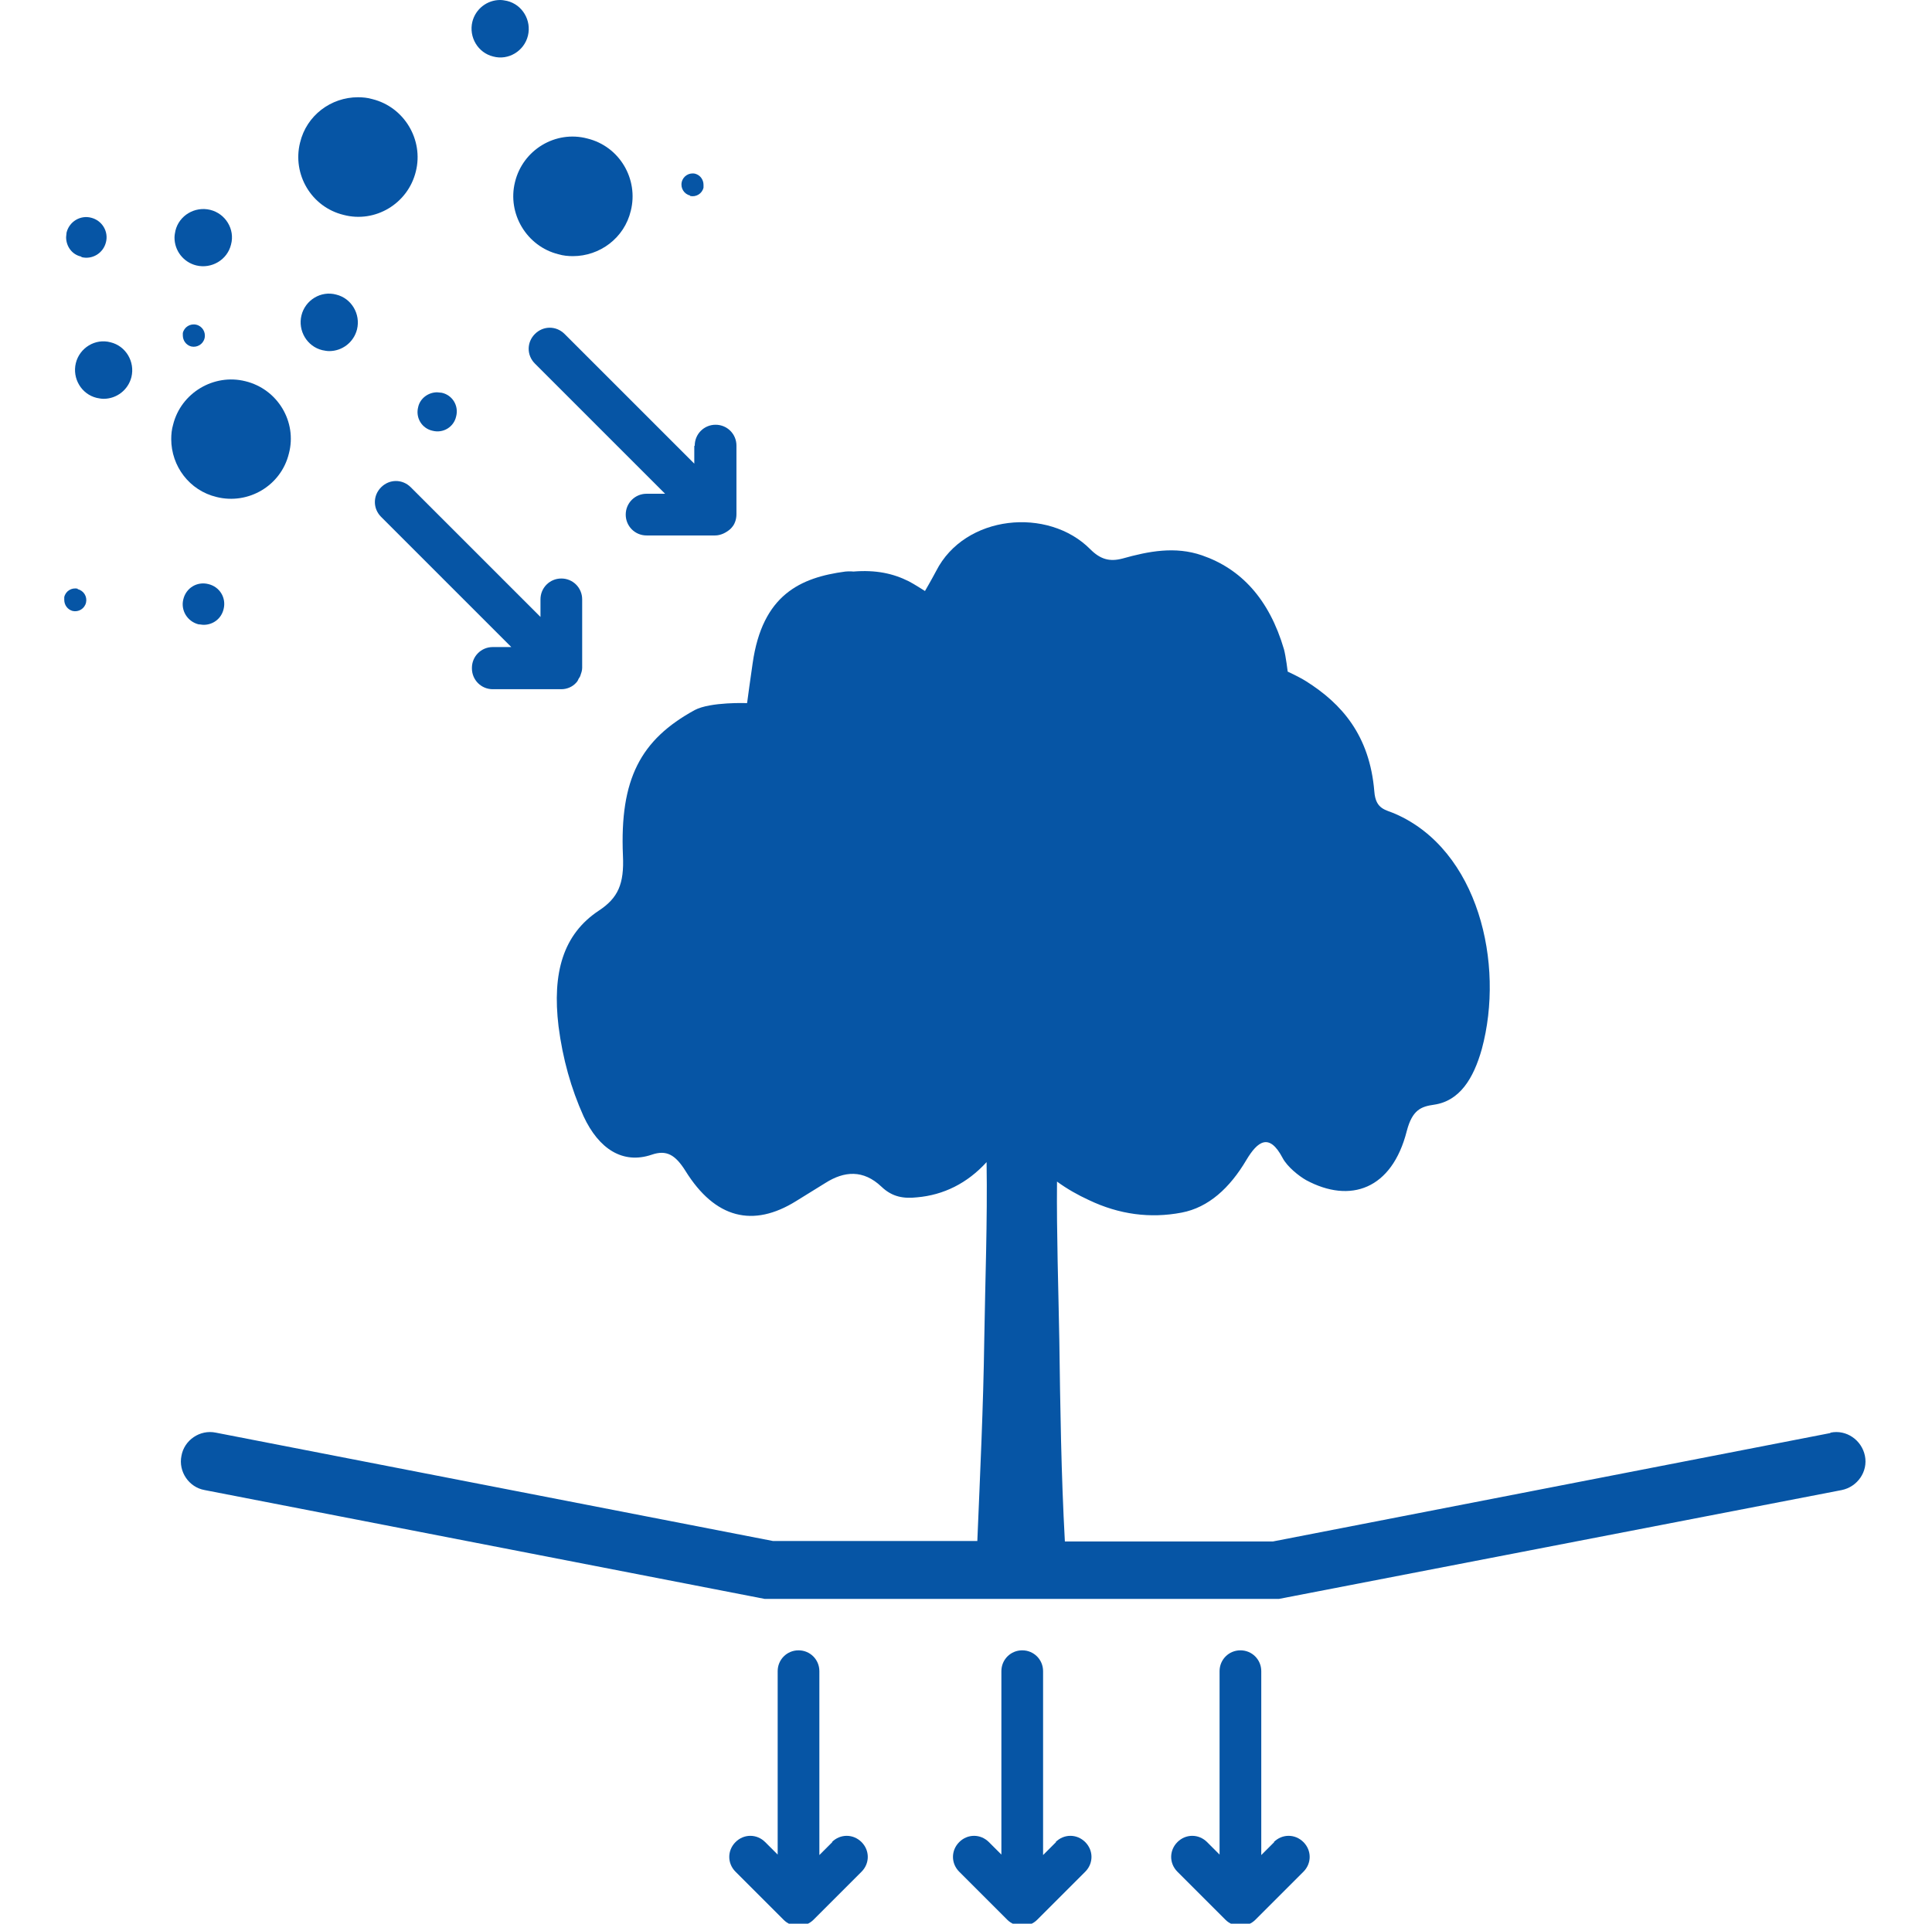 <svg width="241" height="240" viewBox="0 0 241 240" fill="none" xmlns="http://www.w3.org/2000/svg">
<g id="Sequester Carbon" clip-path="url(#clip0_2264_6613)">
<g id="Group">
<g id="Layer_2">
<g id="add_Your_Design">
<g id="Group_2" style="mix-blend-mode:multiply">
<g id="Vector" style="mix-blend-mode:multiply">
<path d="M228.298 178.79L158.781 192.312H132.834C132.372 183.933 132.256 175.554 132.141 167.175C132.025 160.588 131.794 154 131.852 147.412C133.123 148.337 134.452 149.088 135.839 149.724C139.595 151.515 143.467 152.035 147.397 151.284C150.748 150.648 153.406 148.221 155.487 144.696C156.874 142.385 158.318 141.287 159.994 144.465C160.572 145.563 162.017 146.719 162.941 147.239C168.431 150.186 173.632 148.395 175.481 141.113C176.174 138.455 177.272 138.051 178.89 137.82C182.069 137.357 183.802 134.584 184.842 130.885C187.732 120.195 184.38 106.037 174.036 101.53C172.88 101.009 171.609 101.009 171.436 98.756C170.858 91.706 167.333 87.776 162.941 85.003C162.132 84.483 160.63 83.789 160.63 83.789C160.63 83.789 160.399 81.882 160.167 81.015C158.318 74.717 154.793 70.96 149.939 69.285C146.588 68.129 143.294 68.764 140 69.689C138.44 70.094 137.284 69.805 136.013 68.533C130.754 63.217 120.352 64.199 116.77 71.249C116.192 72.347 115.383 73.734 115.383 73.734C115.383 73.734 113.938 72.81 113.36 72.521C111.395 71.538 109.257 71.076 106.426 71.307C106.541 71.307 105.963 71.249 105.443 71.307C99.838 72.058 95.1 74.197 93.886 82.749C93.713 83.847 93.193 87.719 93.193 87.719C93.193 87.719 88.627 87.545 86.663 88.585C79.902 92.284 77.301 97.196 77.706 106.73C77.879 110.313 77.07 112.047 74.701 113.607C70.251 116.554 68.865 121.35 69.674 128.054C70.194 132.099 71.234 135.797 72.794 139.264C74.701 143.367 77.706 145.274 81.289 144.061C83.138 143.425 84.236 144.061 85.507 146.083C89.205 152.035 93.944 153.191 99.318 149.839C100.532 149.088 101.745 148.337 102.959 147.586C105.328 146.083 107.697 145.91 109.951 148.048C111.338 149.377 112.782 149.55 114.4 149.377C117.694 149.088 120.641 147.643 123.068 144.985C123.184 152.382 122.895 159.721 122.779 167.117C122.664 175.496 122.259 183.876 121.913 192.255H96.429L26.911 178.733C24.947 178.328 22.982 179.657 22.635 181.622C22.231 183.587 23.56 185.551 25.524 185.898L95.388 199.478H159.532L229.743 185.898C231.707 185.494 233.036 183.587 232.632 181.622C232.227 179.657 230.32 178.328 228.356 178.733L228.298 178.79Z" fill="#0655A5"/>
</g>
<g id="Vector_2" style="mix-blend-mode:multiply">
<path d="M103.827 229.816L102.209 231.434V208.493C102.209 207.048 101.053 205.893 99.609 205.893C98.164 205.893 97.008 207.048 97.008 208.493V231.376L95.448 229.816C94.408 228.776 92.79 228.776 91.75 229.816C90.71 230.856 90.71 232.474 91.75 233.515L97.76 239.524C98.222 239.987 98.858 240.276 99.609 240.276C100.302 240.276 100.996 239.987 101.458 239.524L107.468 233.515C108.508 232.474 108.508 230.856 107.468 229.816C106.428 228.776 104.81 228.776 103.769 229.816H103.827Z" fill="#0655A5"/>
</g>
<g id="Vector_3" style="mix-blend-mode:multiply">
<path d="M131.733 229.816L130.115 231.434V208.493C130.115 207.048 128.959 205.893 127.514 205.893C126.069 205.893 124.914 207.048 124.914 208.493V231.376L123.353 229.816C122.313 228.776 120.695 228.776 119.655 229.816C118.615 230.856 118.615 232.474 119.655 233.515L125.665 239.524C126.127 239.987 126.821 240.276 127.514 240.276C128.208 240.276 128.901 239.987 129.363 239.524L135.373 233.515C136.413 232.474 136.413 230.856 135.373 229.816C134.333 228.776 132.715 228.776 131.675 229.816H131.733Z" fill="#0655A5"/>
</g>
<g id="Vector_4" style="mix-blend-mode:multiply">
<path d="M158.95 229.816L157.332 231.434V208.493C157.332 207.048 156.177 205.893 154.732 205.893C153.287 205.893 152.131 207.048 152.131 208.493V231.376L150.571 229.816C149.531 228.776 147.913 228.776 146.873 229.816C145.833 230.856 145.833 232.474 146.873 233.515L152.883 239.524C153.345 239.987 154.038 240.276 154.732 240.276C155.425 240.276 156.119 239.987 156.581 239.524L162.591 233.515C163.631 232.474 163.631 230.856 162.591 229.816C161.551 228.776 159.933 228.776 158.893 229.816H158.95Z" fill="#0655A5"/>
</g>
<g id="Vector_5" style="mix-blend-mode:multiply">
<path d="M58.868 83.385C58.868 84.829 60.024 85.985 61.468 85.985H70.021C70.714 85.985 71.408 85.696 71.87 85.176C71.986 85.06 72.101 84.887 72.159 84.714C72.217 84.598 72.332 84.482 72.39 84.309C72.506 83.962 72.621 83.673 72.621 83.327V74.774C72.621 73.33 71.466 72.174 70.021 72.174C68.576 72.174 67.42 73.33 67.42 74.774V76.97L51.24 60.79C50.2 59.75 48.582 59.75 47.542 60.79C46.502 61.83 46.502 63.448 47.542 64.488L63.78 80.726H61.468C60.024 80.726 58.868 81.882 58.868 83.327V83.385Z" fill="#0655A5"/>
</g>
<g id="Vector_6" style="mix-blend-mode:multiply">
<path d="M86.606 55.649V57.845L70.426 41.665C69.386 40.625 67.767 40.625 66.727 41.665C65.687 42.705 65.687 44.323 66.727 45.363L82.965 61.601H80.654C79.209 61.601 78.054 62.757 78.054 64.202C78.054 65.646 79.209 66.802 80.654 66.802H89.206C89.9 66.802 90.593 66.455 91.113 65.993C91.344 65.762 91.576 65.473 91.691 65.126C91.807 64.837 91.865 64.491 91.865 64.144V55.592C91.865 54.147 90.709 52.991 89.264 52.991C87.82 52.991 86.664 54.147 86.664 55.592L86.606 55.649Z" fill="#0655A5"/>
</g>
<g id="Vector_7" style="mix-blend-mode:multiply">
<path d="M41.937 36.752C40.03 36.232 38.065 37.445 37.603 39.352C37.14 41.259 38.296 43.224 40.203 43.686C40.492 43.744 40.781 43.802 41.07 43.802C42.688 43.802 44.133 42.704 44.537 41.086C44.999 39.179 43.844 37.214 41.937 36.752Z" fill="#0655A5"/>
</g>
<g id="Vector_8" style="mix-blend-mode:multiply">
<path d="M13.793 42.705C11.886 42.185 9.921 43.398 9.459 45.305C8.997 47.212 10.153 49.177 12.06 49.639C12.348 49.697 12.637 49.755 12.926 49.755C14.544 49.755 15.989 48.657 16.394 47.039C16.856 45.132 15.7 43.167 13.793 42.705Z" fill="#0655A5"/>
</g>
<g id="Vector_9" style="mix-blend-mode:multiply">
<path d="M25.986 72.867C24.599 72.52 23.212 73.329 22.866 74.774C22.519 76.161 23.386 77.548 24.773 77.894C25.004 77.894 25.177 77.952 25.408 77.952C26.564 77.952 27.604 77.201 27.893 75.987C28.24 74.601 27.431 73.214 25.986 72.867Z" fill="#0655A5"/>
</g>
<g id="Vector_10" style="mix-blend-mode:multiply">
<path d="M69.674 31.724C70.251 31.898 70.887 31.956 71.465 31.956C74.817 31.956 77.879 29.702 78.688 26.293C79.671 22.363 77.301 18.26 73.256 17.278C69.327 16.238 65.224 18.665 64.242 22.71C63.259 26.639 65.686 30.742 69.674 31.724Z" fill="#0655A5"/>
</g>
<g id="Vector_11" style="mix-blend-mode:multiply">
<path d="M24.483 33.114C26.39 33.577 28.355 32.421 28.817 30.514C29.338 28.607 28.124 26.642 26.217 26.18C24.31 25.718 22.345 26.873 21.883 28.78C21.825 29.069 21.768 29.358 21.768 29.647C21.768 31.265 22.866 32.71 24.483 33.114Z" fill="#0655A5"/>
</g>
<g id="Vector_12" style="mix-blend-mode:multiply">
<path d="M10.153 32.074C11.482 32.421 12.869 31.612 13.216 30.225C13.562 28.896 12.754 27.509 11.367 27.162C10.037 26.815 8.651 27.624 8.304 29.011C8.304 29.185 8.246 29.416 8.246 29.589C8.246 30.745 8.997 31.785 10.153 32.016V32.074Z" fill="#0655A5"/>
</g>
<g id="Vector_13" style="mix-blend-mode:multiply">
<path d="M27.023 62.007C30.953 62.989 35.056 60.62 36.038 56.575C37.078 52.645 34.651 48.542 30.606 47.56C26.677 46.578 22.574 49.005 21.591 52.992C21.418 53.57 21.36 54.205 21.36 54.783C21.36 58.135 23.614 61.198 27.023 62.007Z" fill="#0655A5"/>
</g>
<g id="Vector_14" style="mix-blend-mode:multiply">
<path d="M61.523 7.05C63.429 7.57 65.394 6.357 65.856 4.45C66.319 2.543 65.163 0.578 63.256 0.116C62.967 0.058 62.678 0 62.389 0C60.771 0 59.327 1.098 58.922 2.716C58.46 4.623 59.615 6.588 61.523 7.05Z" fill="#0655A5"/>
</g>
<g id="Vector_15" style="mix-blend-mode:multiply">
<path d="M53.954 53.74C55.283 54.086 56.612 53.277 56.901 51.948C57.248 50.619 56.438 49.29 55.109 49.001C54.936 49.001 54.705 48.943 54.532 48.943C53.434 48.943 52.394 49.695 52.162 50.792C51.816 52.122 52.625 53.451 53.954 53.74Z" fill="#0655A5"/>
</g>
<g id="Vector_16" style="mix-blend-mode:multiply">
<path d="M86.081 24.447C86.833 24.62 87.584 24.158 87.757 23.407C87.757 23.291 87.757 23.176 87.757 23.06C87.757 22.424 87.353 21.846 86.717 21.673C85.966 21.5 85.215 21.962 85.041 22.713C84.868 23.465 85.33 24.216 86.081 24.389V24.447Z" fill="#0655A5"/>
</g>
<g id="Vector_17" style="mix-blend-mode:multiply">
<path d="M22.805 41.491C22.805 41.491 22.805 41.723 22.805 41.838C22.805 42.474 23.209 43.052 23.845 43.225C24.596 43.398 25.347 42.936 25.521 42.185C25.694 41.434 25.232 40.682 24.48 40.509C23.729 40.336 22.978 40.798 22.805 41.549V41.491Z" fill="#0655A5"/>
</g>
<g id="Vector_18" style="mix-blend-mode:multiply">
<path d="M9.69 73.448C8.939 73.275 8.188 73.737 8.015 74.489C8.015 74.604 8.015 74.72 8.015 74.835C8.015 75.471 8.419 76.049 9.055 76.222C9.806 76.396 10.557 75.933 10.731 75.182C10.904 74.431 10.442 73.68 9.69 73.506V73.448Z" fill="#0655A5"/>
</g>
<g id="Vector_19" style="mix-blend-mode:multiply">
<path d="M42.861 26.811C46.79 27.851 50.893 25.424 51.875 21.379C52.858 17.449 50.431 13.346 46.443 12.364C45.865 12.191 45.23 12.133 44.652 12.133C41.3 12.133 38.238 14.386 37.429 17.796C36.446 21.725 38.816 25.828 42.861 26.811Z" fill="#0655A5"/>
</g>
</g>
</g>
</g>
</g>
</g>
<defs>
<clipPath id="clip0_2264_6613">
<rect width="240" height="240" fill="white" transform="translate(0.693)"/>
</clipPath>
</defs>
</svg>

